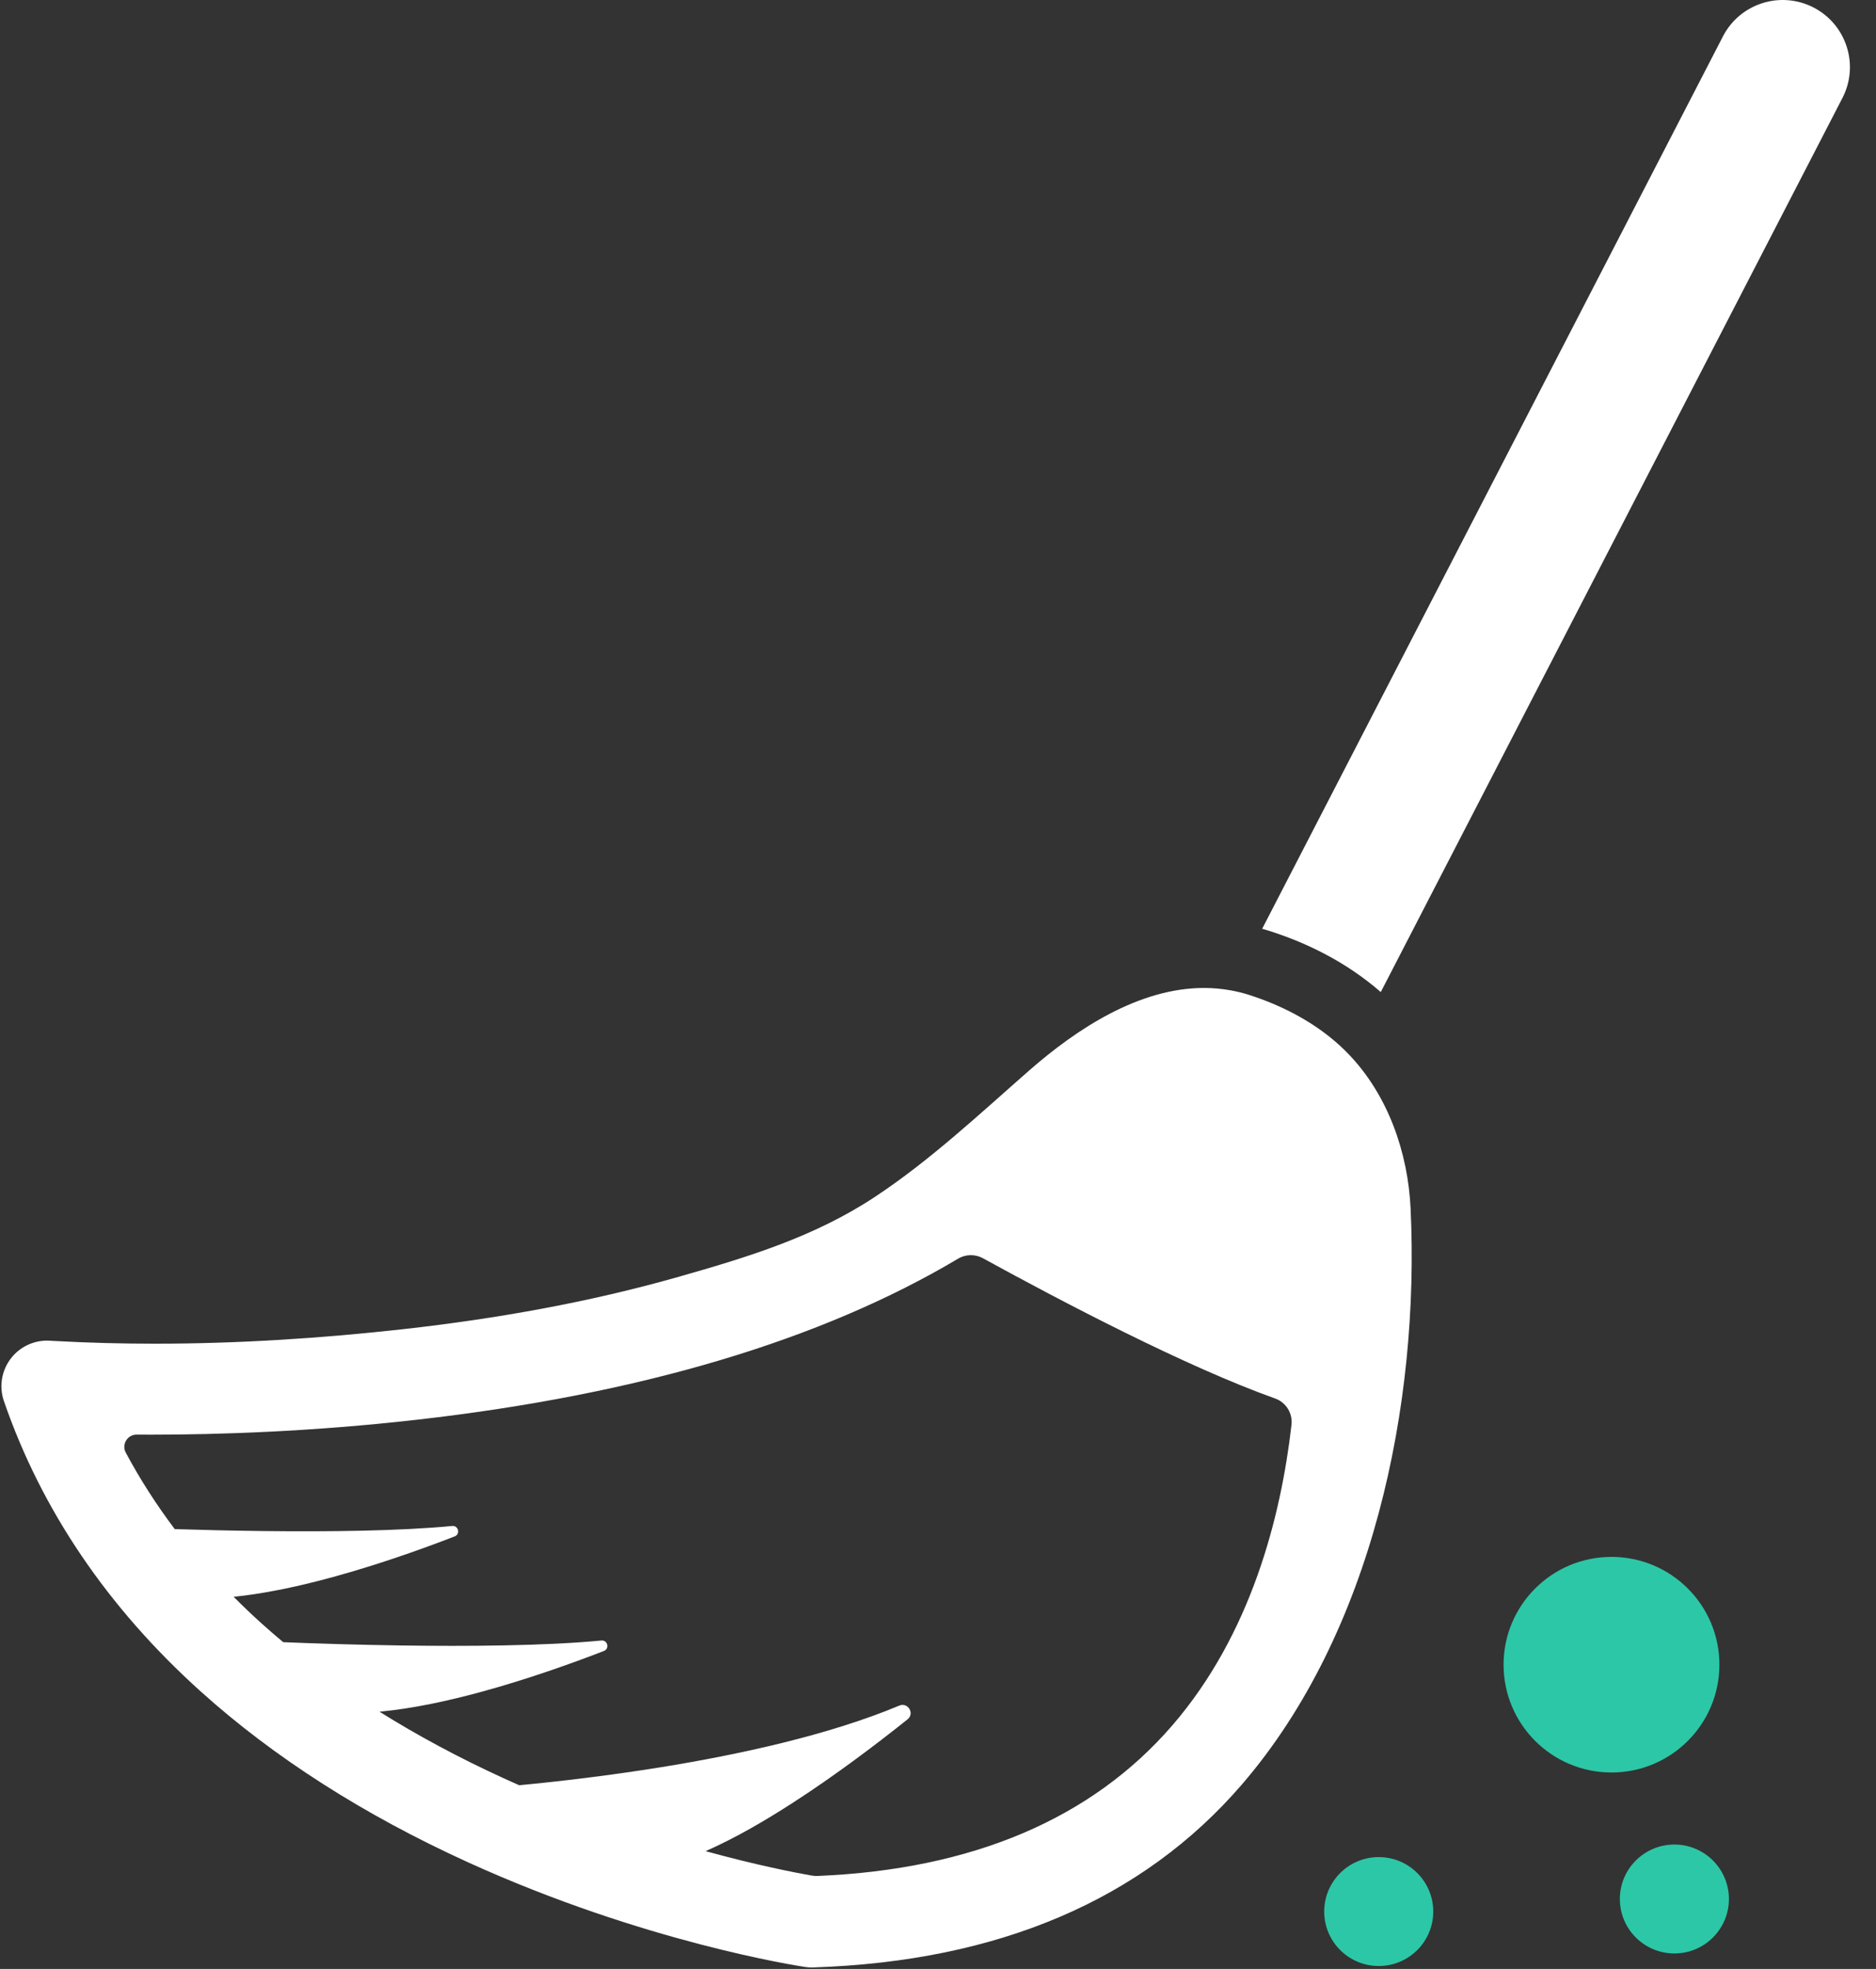 <?xml version="1.0" encoding="UTF-8"?>
<svg width="61px" height="64px" viewBox="0 0 61 64" version="1.1" xmlns="http://www.w3.org/2000/svg" xmlns:xlink="http://www.w3.org/1999/xlink">
    <rect x="0" y="0" width="61" height="64" fill="#333333" stroke="none"/>
    <!-- Generator: Sketch 56 (81588) - https://sketch.com -->
    <title>1</title>
    <desc>Created with Sketch.</desc>
    <g id="Page-1" stroke="none" stroke-width="1" fill="none" fill-rule="evenodd">
        <g id="PUSH-VPN-REDESIGN-HOM" transform="translate(-1079, -3339)" fill-rule="nonzero">
            <g id="BLOCK5" transform="translate(-323, 3191)">
                <g id="includes-puncts" transform="translate(1297, 125)">
                    <g id="1" transform="translate(1, 0)">
                        <g id="icon">
                            <g id="1" transform="translate(104, 23)">
                                <path d="M56.023,1.183 L41.041,30.189 C41.127,30.213 41.212,30.238 41.297,30.266 C41.93,30.469 42.524,30.717 43.077,31.008 C43.746,31.359 44.354,31.774 44.897,32.247 L59.909,3.184 C60.462,2.113 60.041,0.796 58.968,0.243 C57.895,-0.309 56.576,0.111 56.023,1.183 Z" id="Path" fill="#FFFFFF"></path>
                                <path d="M6.523,54.977 C8.905,57.122 11.829,58.991 15.216,60.532 C20.934,63.135 25.966,63.903 26.178,63.935 C26.184,63.936 26.19,63.936 26.195,63.937 C26.262,63.946 26.329,63.951 26.396,63.951 C26.413,63.951 26.429,63.951 26.445,63.95 C32.461,63.754 37.149,61.753 40.381,58.004 C44.63,53.073 46.166,45.658 45.867,39.284 C45.782,37.459 45.131,35.596 43.853,34.267 C43.758,34.168 43.66,34.072 43.558,33.979 C43.11,33.571 42.608,33.231 42.075,32.949 C41.612,32.704 41.125,32.503 40.627,32.343 C40.421,32.277 40.214,32.226 40.007,32.189 C39.72,32.138 39.434,32.113 39.149,32.113 C37.04,32.113 35.018,33.437 33.473,34.789 C31.878,36.185 30.259,37.707 28.457,38.899 C26.482,40.205 24.314,40.863 22.056,41.505 C19.14,42.334 16.142,42.864 13.13,43.202 C10.453,43.501 7.74,43.676 5.034,43.676 C3.961,43.676 2.888,43.648 1.82,43.59 C1.758,43.587 1.696,43.584 1.634,43.58 C1.599,43.577 1.565,43.576 1.531,43.576 C1.071,43.576 0.635,43.789 0.353,44.156 C0.05,44.551 -0.035,45.071 0.127,45.541 C1.346,49.078 3.498,52.253 6.523,54.977 Z M4.442,46.631 C4.443,46.631 4.444,46.631 4.445,46.631 C4.595,46.632 4.75,46.633 4.91,46.633 C7.097,46.633 10.144,46.536 13.563,46.147 C20.796,45.325 26.692,43.568 31.156,40.911 C31.283,40.836 31.425,40.798 31.568,40.798 C31.703,40.798 31.838,40.831 31.96,40.898 C34.554,42.322 38.586,44.432 41.461,45.457 C41.817,45.583 42.037,45.939 41.994,46.314 C41.651,49.31 40.677,53.122 38.118,56.084 C35.497,59.116 31.626,60.762 26.61,60.976 C26.595,60.977 26.579,60.978 26.563,60.978 C26.498,60.978 26.434,60.972 26.369,60.96 C25.864,60.871 24.617,60.631 22.943,60.171 C23.42,59.961 23.914,59.709 24.413,59.428 C24.859,59.176 25.309,58.901 25.755,58.614 C27.134,57.726 28.47,56.717 29.509,55.887 C29.749,55.696 29.523,55.321 29.24,55.44 C26.968,56.391 24.066,57.027 21.47,57.446 C20.654,57.577 19.869,57.687 19.142,57.778 C18.292,57.886 17.524,57.967 16.882,58.028 C16.715,57.955 16.548,57.88 16.38,57.803 C14.935,57.142 13.586,56.418 12.34,55.638 C12.884,55.587 13.456,55.497 14.035,55.38 C14.562,55.273 15.095,55.143 15.619,55.001 C17.163,54.582 18.632,54.053 19.636,53.664 C19.827,53.59 19.759,53.305 19.555,53.324 C17.727,53.5 15.191,53.516 13.026,53.485 C12.316,53.474 11.647,53.459 11.055,53.442 C10.277,53.42 9.633,53.396 9.209,53.378 C8.961,53.171 8.718,52.961 8.481,52.747 C8.176,52.471 7.881,52.189 7.597,51.903 C8.036,51.859 8.492,51.789 8.956,51.7 C9.389,51.618 9.828,51.519 10.265,51.408 C11.989,50.974 13.671,50.371 14.784,49.94 C14.976,49.866 14.907,49.581 14.703,49.601 C12.987,49.766 10.647,49.79 8.575,49.766 C8.064,49.76 7.57,49.751 7.105,49.741 C6.588,49.729 6.107,49.716 5.682,49.703 C5.08,48.904 4.548,48.074 4.089,47.216 C3.947,46.951 4.142,46.631 4.442,46.631 Z" id="Shape" fill="#FFFFFF"></path>
                                <ellipse id="Oval" fill="#2CC7A6" cx="52.399" cy="54.11" rx="3.509" ry="3.504"></ellipse>
                                <ellipse id="Oval" fill="#2CC7A6" cx="44.831" cy="62.134" rx="1.773" ry="1.77"></ellipse>
                                <ellipse id="Oval" fill="#2CC7A6" cx="54.444" cy="61.726" rx="1.773" ry="1.77"></ellipse>
                            </g>
                        </g>
                    </g>
                </g>
            </g>
        </g>
    </g>
</svg>